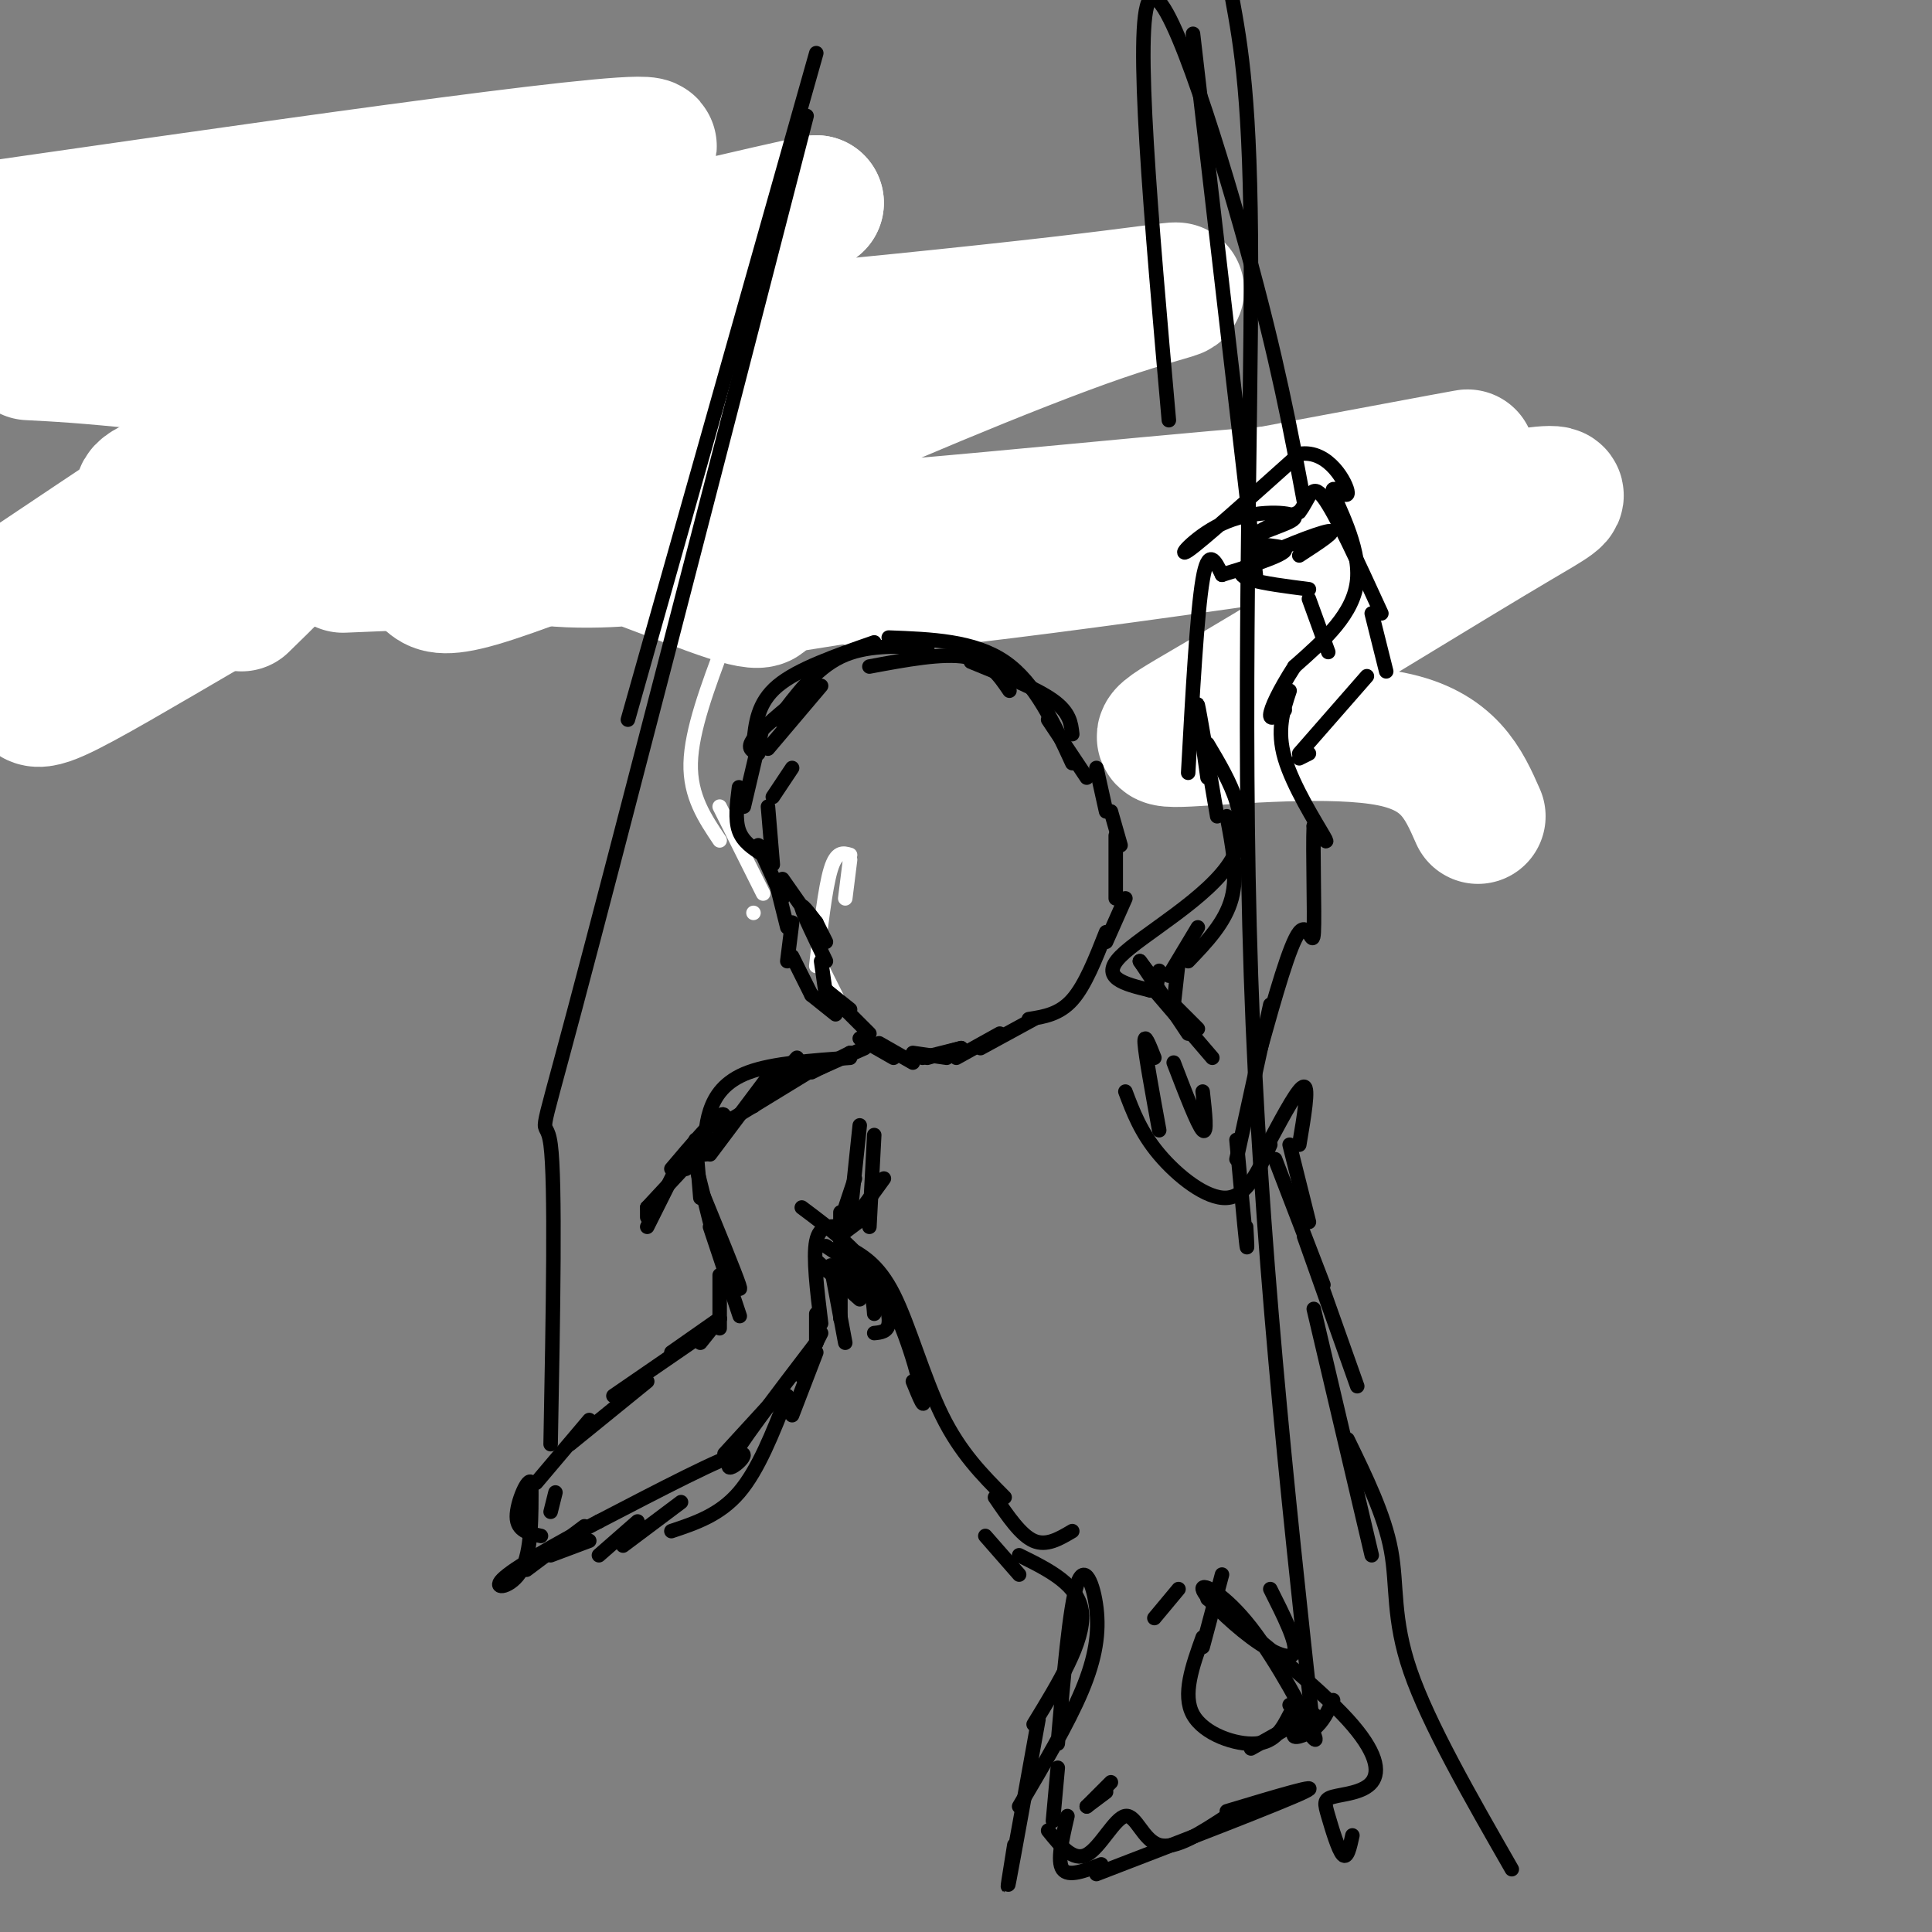 <svg viewBox='0 0 400 400' version='1.1' xmlns='http://www.w3.org/2000/svg' xmlns:xlink='http://www.w3.org/1999/xlink'><rect x="0" y="0" width="400" height="400" fill="#808080" stroke="none"/><g fill='none' stroke='#000000' stroke-width='3' stroke-linecap='round' stroke-linejoin='round'><path d='M6,125c0.000,0.000 -457.000,170.000 -457,170'/><path d='M7,125c0.000,0.000 10.000,-5.000 10,-5'/><path d='M2,125c0.000,0.000 33.000,-17.000 33,-17'/><path d='M29,111c4.167,-3.500 8.333,-7.000 15,-10c6.667,-3.000 15.833,-5.500 25,-8'/><path d='M68,92c0.000,0.000 17.000,-1.000 17,-1'/><path d='M72,90c0.000,0.000 21.000,6.000 21,6'/><path d='M81,90c0.000,0.000 18.000,4.000 18,4'/><path d='M94,92c0.000,0.000 15.000,0.000 15,0'/><path d='M107,89c0.000,0.000 18.000,1.000 18,1'/><path d='M123,90c0.000,0.000 31.000,19.000 31,19'/><path d='M151,105c0.000,0.000 15.000,6.000 15,6'/><path d='M163,110c0.000,0.000 13.000,1.000 13,1'/><path d='M168,110c0.000,0.000 20.000,2.000 20,2'/><path d='M179,111c0.000,0.000 23.000,1.000 23,1'/><path d='M194,110c0.000,0.000 26.000,0.000 26,0'/><path d='M214,108c0.000,0.000 14.000,-2.000 14,-2'/><path d='M229,107c0.000,0.000 17.000,-3.000 17,-3'/><path d='M249,103c2.083,-0.167 4.167,-0.333 5,2c0.833,2.333 0.417,7.167 0,12'/><path d='M255,114c0.417,2.833 0.833,5.667 -1,7c-1.833,1.333 -5.917,1.167 -10,1'/><path d='M247,122c0.000,0.000 -18.000,3.000 -18,3'/><path d='M233,125c0.000,0.000 -15.000,0.000 -15,0'/><path d='M238,103c3.083,0.750 6.167,1.500 8,3c1.833,1.500 2.417,3.750 3,6'/><path d='M243,106c5.750,3.917 11.500,7.833 13,9c1.500,1.167 -1.250,-0.417 -4,-2'/><path d='M247,106c4.556,0.867 9.111,1.733 12,4c2.889,2.267 4.111,5.933 4,7c-0.111,1.067 -1.556,-0.467 -3,-2'/><path d='M249,106c2.444,1.178 4.889,2.356 8,5c3.111,2.644 6.889,6.756 4,9c-2.889,2.244 -12.444,2.622 -22,3'/><path d='M252,124c0.000,0.000 -19.000,-1.000 -19,-1'/><path d='M239,125c0.000,0.000 -20.000,-1.000 -20,-1'/><path d='M227,123c0.000,0.000 -10.000,0.000 -10,0'/><path d='M220,125c0.000,0.000 -8.000,-2.000 -8,-2'/><path d='M215,125c0.000,0.000 -10.000,1.000 -10,1'/></g>
<g fill='none' stroke='#ffffff' stroke-width='28' stroke-linecap='round' stroke-linejoin='round'><path d='M306,169c-2.991,-6.796 -5.983,-13.591 -18,-16c-12.017,-2.409 -33.061,-0.431 -42,0c-8.939,0.431 -5.774,-0.685 10,-10c15.774,-9.315 44.158,-26.830 58,-35c13.842,-8.170 13.143,-6.994 -26,-1c-39.143,5.994 -116.731,16.806 -107,13c9.731,-3.806 106.780,-22.230 121,-25c14.220,-2.770 -54.390,10.115 -123,23'/><path d='M179,118c-27.119,4.952 -33.418,5.831 -3,1c30.418,-4.831 97.552,-15.372 98,-17c0.448,-1.628 -65.789,5.657 -98,8c-32.211,2.343 -30.394,-0.257 -29,-3c1.394,-2.743 2.365,-5.628 2,-7c-0.365,-1.372 -2.067,-1.231 13,-8c15.067,-6.769 46.902,-20.449 66,-27c19.098,-6.551 25.459,-5.972 -9,-2c-34.459,3.972 -109.739,11.339 -134,11c-24.261,-0.339 2.497,-8.382 25,-15c22.503,-6.618 40.752,-11.809 59,-17'/><path d='M169,42c-5.121,0.777 -47.425,11.219 -81,18c-33.575,6.781 -58.422,9.900 -69,9c-10.578,-0.900 -6.886,-5.819 26,-15c32.886,-9.181 94.968,-22.623 89,-24c-5.968,-1.377 -79.984,9.312 -154,20'/><path d='M6,73c5.845,0.298 11.690,0.595 25,2c13.310,1.405 34.083,3.917 41,10c6.917,6.083 -0.024,15.738 -6,23c-5.976,7.262 -10.988,12.131 -16,17'/><path d='M33,103c-18.250,12.167 -36.500,24.333 -43,29c-6.500,4.667 -1.250,1.833 4,-1'/><path d='M18,120c-4.949,8.927 -9.898,17.853 -11,22c-1.102,4.147 1.643,3.514 10,-1c8.357,-4.514 22.327,-12.907 33,-19c10.673,-6.093 18.049,-9.884 32,-12c13.951,-2.116 34.475,-2.558 55,-3'/><path d='M71,117c27.418,-1.144 54.836,-2.287 60,-2c5.164,0.287 -11.925,2.005 -21,0c-9.075,-2.005 -10.136,-7.732 0,-6c10.136,1.732 31.467,10.923 41,14c9.533,3.077 7.266,0.038 5,-3'/><path d='M134,107c-13.750,5.417 -27.500,10.833 -35,13c-7.500,2.167 -8.750,1.083 -10,0'/><path d='M129,97c-12.173,1.798 -24.345,3.595 -17,2c7.345,-1.595 34.208,-6.583 28,-7c-6.208,-0.417 -45.488,3.738 -59,5c-13.512,1.262 -1.256,-0.369 11,-2'/><path d='M99,89c-20.583,2.167 -41.167,4.333 -48,5c-6.833,0.667 0.083,-0.167 7,-1'/><path d='M66,90c-13.667,3.833 -27.333,7.667 -33,10c-5.667,2.333 -3.333,3.167 -1,4'/></g>
<g fill='none' stroke='#ffffff' stroke-width='3' stroke-linecap='round' stroke-linejoin='round'><path d='M167,143c0.000,0.000 0.000,0.000 0,0'/><path d='M175,186c0.000,0.000 1.000,-8.000 1,-8'/><path d='M176,177c-1.417,-0.417 -2.833,-0.833 -4,3c-1.167,3.833 -2.083,11.917 -3,20'/><path d='M170,200c0.000,0.000 4.000,8.000 4,8'/><path d='M172,209c0.000,0.000 -1.000,-1.000 -1,-1'/><path d='M150,133c-3.417,9.083 -6.833,18.167 -7,25c-0.167,6.833 2.917,11.417 6,16'/><path d='M149,167c0.000,0.000 9.000,18.000 9,18'/><path d='M156,189c0.000,0.000 0.000,0.000 0,0'/></g>
<g fill='none' stroke='#000000' stroke-width='3' stroke-linecap='round' stroke-linejoin='round'><path d='M164,159c0.000,0.000 -4.000,6.000 -4,6'/><path d='M159,167c0.000,0.000 1.000,12.000 1,12'/><path d='M162,182c0.000,0.000 7.000,10.000 7,10'/><path d='M169,191c0.000,0.000 2.000,4.000 2,4'/><path d='M169,191c-1.667,-2.167 -3.333,-4.333 -3,-3c0.333,1.333 2.667,6.167 5,11'/><path d='M170,199c0.000,0.000 1.000,7.000 1,7'/><path d='M171,205c0.000,0.000 5.000,4.000 5,4'/><path d='M171,205c0.000,0.000 9.000,9.000 9,9'/><path d='M182,216c0.000,0.000 7.000,4.000 7,4'/><path d='M189,218c0.000,0.000 7.000,1.000 7,1'/><path d='M191,219c0.000,0.000 8.000,-2.000 8,-2'/><path d='M192,219c0.000,0.000 7.000,-2.000 7,-2'/><path d='M198,219c0.000,0.000 9.000,-5.000 9,-5'/><path d='M203,217c0.000,0.000 11.000,-6.000 11,-6'/><path d='M213,211c3.167,-0.500 6.333,-1.000 9,-4c2.667,-3.000 4.833,-8.500 7,-14'/><path d='M229,195c0.000,0.000 4.000,-9.000 4,-9'/><path d='M231,186c0.000,0.000 0.000,-13.000 0,-13'/><path d='M232,175c0.000,0.000 -2.000,-7.000 -2,-7'/><path d='M229,168c0.000,0.000 -2.000,-9.000 -2,-9'/><path d='M157,156c-1.250,-0.500 -2.500,-1.000 -1,-3c1.500,-2.000 5.750,-5.500 10,-9'/><path d='M159,155c0.000,0.000 11.000,-13.000 11,-13'/><path d='M161,149c3.917,-5.250 7.833,-10.500 13,-13c5.167,-2.500 11.583,-2.250 18,-2'/><path d='M180,138c7.583,-1.417 15.167,-2.833 20,-2c4.833,0.833 6.917,3.917 9,7'/><path d='M201,137c6.750,2.750 13.500,5.500 17,8c3.500,2.500 3.750,4.750 4,7'/><path d='M217,149c0.000,0.000 8.000,12.000 8,12'/><path d='M222,158c-3.833,-8.333 -7.667,-16.667 -14,-21c-6.333,-4.333 -15.167,-4.667 -24,-5'/><path d='M181,133c-7.917,2.750 -15.833,5.500 -20,9c-4.167,3.500 -4.583,7.750 -5,12'/><path d='M158,150c0.000,0.000 -4.000,17.000 -4,17'/><path d='M153,163c-0.417,3.333 -0.833,6.667 0,9c0.833,2.333 2.917,3.667 5,5'/><path d='M157,175c0.000,0.000 5.000,11.000 5,11'/><path d='M161,184c0.000,0.000 2.000,8.000 2,8'/><path d='M164,191c0.000,0.000 -1.000,8.000 -1,8'/><path d='M164,198c0.000,0.000 4.000,8.000 4,8'/><path d='M168,206c0.000,0.000 5.000,4.000 5,4'/><path d='M178,215c0.000,0.000 7.000,4.000 7,4'/><path d='M176,218c0.000,0.000 0.000,0.000 0,0'/><path d='M176,218c0.000,0.000 -8.000,4.000 -8,4'/><path d='M169,220c0.000,0.000 -3.000,1.000 -3,1'/><path d='M169,220c0.000,0.000 -8.000,1.000 -8,1'/><path d='M165,219c0.000,0.000 -9.000,10.000 -9,10'/><path d='M159,223c0.000,0.000 -12.000,16.000 -12,16'/><path d='M148,236c0.000,0.000 -6.000,6.000 -6,6'/><path d='M149,235c0.000,0.000 0.000,0.000 0,0'/><path d='M149,235c0.833,-2.583 1.667,-5.167 0,-4c-1.667,1.167 -5.833,6.083 -10,11'/><path d='M147,236c0.000,0.000 -13.000,14.000 -13,14'/><path d='M140,242c0.000,0.000 -6.000,12.000 -6,12'/><path d='M134,250c0.000,0.000 0.000,2.000 0,2'/><path d='M179,217c0.000,0.000 -9.000,4.000 -9,4'/><path d='M169,221c0.000,0.000 -18.000,11.000 -18,11'/><path d='M166,222c0.000,0.000 -2.000,1.000 -2,1'/><path d='M176,219c-8.000,0.578 -16.000,1.156 -21,3c-5.000,1.844 -7.000,4.956 -8,8c-1.000,3.044 -1.000,6.022 -1,9'/><path d='M144,236c0.000,0.000 1.000,12.000 1,12'/><path d='M144,241c0.000,0.000 3.000,12.000 3,12'/><path d='M145,246c3.583,8.750 7.167,17.500 8,20c0.833,2.500 -1.083,-1.250 -3,-5'/><path d='M147,254c2.667,8.000 5.333,16.000 6,18c0.667,2.000 -0.667,-2.000 -2,-6'/><path d='M149,264c0.000,0.000 0.000,11.000 0,11'/><path d='M149,273c0.000,0.000 -4.000,5.000 -4,5'/><path d='M149,273c0.000,0.000 -10.000,7.000 -10,7'/><path d='M143,278c0.000,0.000 -16.000,11.000 -16,11'/><path d='M134,286c0.000,0.000 -16.000,13.000 -16,13'/><path d='M122,294c0.000,0.000 -11.000,13.000 -11,13'/><path d='M115,309c0.000,0.000 -1.000,4.000 -1,4'/><path d='M109,325c0.000,0.000 12.000,-9.000 12,-9'/><path d='M124,322c0.000,0.000 8.000,-7.000 8,-7'/><path d='M129,320c0.000,0.000 12.000,-9.000 12,-9'/><path d='M139,317c5.000,-1.667 10.000,-3.333 14,-8c4.000,-4.667 7.000,-12.333 10,-20'/><path d='M164,293c0.000,0.000 5.000,-13.000 5,-13'/><path d='M166,284c0.000,0.000 4.000,-8.000 4,-8'/><path d='M169,278c0.000,0.000 0.000,-6.000 0,-6'/><path d='M169,278c-8.467,11.089 -16.933,22.178 -18,25c-1.067,2.822 5.267,-2.622 2,-2c-3.267,0.622 -16.133,7.311 -29,14'/><path d='M124,315c-9.226,4.786 -17.792,9.750 -20,12c-2.208,2.250 1.940,1.786 4,-2c2.060,-3.786 2.030,-10.893 2,-18'/><path d='M110,307c-0.578,-1.422 -3.022,4.022 -3,7c0.022,2.978 2.511,3.489 5,4'/><path d='M114,322c0.000,0.000 8.000,-3.000 8,-3'/><path d='M150,301c0.000,0.000 11.000,-12.000 11,-12'/><path d='M166,285c0.000,0.000 3.000,-7.000 3,-7'/><path d='M170,274c-0.833,-6.833 -1.667,-13.667 -1,-17c0.667,-3.333 2.833,-3.167 5,-3'/><path d='M175,255c0.000,0.000 4.000,-3.000 4,-3'/><path d='M175,255c0.000,0.000 8.000,-11.000 8,-11'/><path d='M181,235c0.000,0.000 -1.000,19.000 -1,19'/><path d='M178,233c0.000,0.000 -2.000,19.000 -2,19'/><path d='M177,244c0.000,0.000 -3.000,9.000 -3,9'/><path d='M174,251c0.000,0.000 0.000,22.000 0,22'/><path d='M172,262c0.000,0.000 3.000,16.000 3,16'/><path d='M169,261c0.000,0.000 0.000,0.000 0,0'/><path d='M169,261c0.000,0.000 9.000,8.000 9,8'/><path d='M171,263c3.167,0.750 6.333,1.500 8,3c1.667,1.500 1.833,3.750 2,6'/><path d='M171,258c3.822,2.533 7.644,5.067 10,8c2.356,2.933 3.244,6.267 3,8c-0.244,1.733 -1.622,1.867 -3,2'/><path d='M166,250c6.244,4.667 12.489,9.333 17,17c4.511,7.667 7.289,18.333 8,22c0.711,3.667 -0.644,0.333 -2,-3'/><path d='M175,258c3.400,1.822 6.800,3.644 10,10c3.200,6.356 6.200,17.244 10,25c3.800,7.756 8.400,12.378 13,17'/><path d='M206,310c2.667,3.917 5.333,7.833 8,9c2.667,1.167 5.333,-0.417 8,-2'/><path d='M236,199c0.000,0.000 3.000,4.000 3,4'/><path d='M236,199c0.000,0.000 10.000,15.000 10,15'/><path d='M239,205c0.000,0.000 12.000,14.000 12,14'/><path d='M243,208c0.000,0.000 5.000,5.000 5,5'/><path d='M243,208c0.000,0.000 -1.000,-1.000 -1,-1'/><path d='M243,208c0.000,0.000 1.000,-9.000 1,-9'/><path d='M242,202c0.000,0.000 6.000,-10.000 6,-10'/><path d='M246,199c3.833,-4.000 7.667,-8.000 9,-13c1.333,-5.000 0.167,-11.000 -1,-17'/><path d='M252,169c-1.833,-10.833 -3.667,-21.667 -4,-23c-0.333,-1.333 0.833,6.833 2,15'/><path d='M250,154c4.800,8.067 9.600,16.133 5,24c-4.600,7.867 -18.600,15.533 -23,20c-4.400,4.467 0.800,5.733 6,7'/><path d='M238,205c1.333,0.500 1.667,-1.750 2,-4'/><path d='M246,160c0.917,-16.583 1.833,-33.167 3,-40c1.167,-6.833 2.583,-3.917 4,-1'/><path d='M253,119c4.095,-1.238 12.333,-3.833 13,-5c0.667,-1.167 -6.238,-0.905 -7,-2c-0.762,-1.095 4.619,-3.548 10,-6'/><path d='M269,106c2.133,-2.667 2.467,-6.333 5,-3c2.533,3.333 7.267,13.667 12,24'/><path d='M284,127c0.000,0.000 3.000,12.000 3,12'/><path d='M283,140c0.000,0.000 -14.000,16.000 -14,16'/><path d='M269,157c0.000,0.000 2.000,-1.000 2,-1'/><path d='M275,135c0.000,0.000 -4.000,-11.000 -4,-11'/><path d='M271,122c-4.702,-0.601 -9.405,-1.202 -12,-2c-2.595,-0.798 -3.083,-1.792 1,-4c4.083,-2.208 12.738,-5.631 15,-6c2.262,-0.369 -1.869,2.315 -6,5'/><path d='M261,115c-1.652,-1.287 -3.305,-2.574 -1,-4c2.305,-1.426 8.566,-2.990 8,-4c-0.566,-1.010 -7.960,-1.464 -14,1c-6.040,2.464 -10.726,7.847 -8,6c2.726,-1.847 12.863,-10.923 23,-20'/><path d='M269,94c6.126,-1.053 9.941,6.316 10,8c0.059,1.684 -3.638,-2.316 -3,0c0.638,2.316 5.611,10.947 5,18c-0.611,7.053 -6.805,12.526 -13,18'/><path d='M268,138c-3.267,5.067 -4.933,8.733 -5,10c-0.067,1.267 1.467,0.133 3,-1'/><path d='M267,143c-1.356,4.089 -2.711,8.178 -1,14c1.711,5.822 6.489,13.378 8,16c1.511,2.622 -0.244,0.311 -2,-2'/><path d='M272,171c-0.226,4.952 0.208,18.333 0,22c-0.208,3.667 -1.060,-2.381 -3,0c-1.940,2.381 -4.970,13.190 -8,24'/><path d='M263,208c0.000,0.000 -7.000,32.000 -7,32'/><path d='M256,236c0.833,9.000 1.667,18.000 2,21c0.333,3.000 0.167,0.000 0,-3'/><path d='M249,226c0.500,4.500 1.000,9.000 0,8c-1.000,-1.000 -3.500,-7.500 -6,-14'/><path d='M239,219c-1.083,-2.750 -2.167,-5.500 -2,-3c0.167,2.500 1.583,10.250 3,18'/><path d='M233,226c1.600,4.244 3.200,8.489 7,13c3.800,4.511 9.800,9.289 14,9c4.200,-0.289 6.600,-5.644 9,-11'/><path d='M263,236c3.000,-5.583 6.000,-11.167 7,-11c1.000,0.167 0.000,6.083 -1,12'/><path d='M267,237c0.000,0.000 4.000,16.000 4,16'/><path d='M264,240c0.000,0.000 10.000,26.000 10,26'/><path d='M270,256c0.000,0.000 11.000,31.000 11,31'/><path d='M204,318c0.000,0.000 7.000,8.000 7,8'/><path d='M211,322c6.250,3.083 12.500,6.167 13,12c0.500,5.833 -4.750,14.417 -10,23'/><path d='M215,356c-2.583,14.333 -5.167,28.667 -6,33c-0.833,4.333 0.083,-1.333 1,-7'/><path d='M211,374c5.060,-8.565 10.119,-17.131 13,-24c2.881,-6.869 3.583,-12.042 3,-17c-0.583,-4.958 -2.452,-9.702 -4,-5c-1.548,4.702 -2.774,18.851 -4,33'/><path d='M219,366c0.000,0.000 -1.000,11.000 -1,11'/><path d='M225,374c0.000,0.000 5.000,-5.000 5,-5'/><path d='M225,374c0.000,0.000 4.000,-3.000 4,-3'/><path d='M217,379c2.601,3.232 5.202,6.464 8,5c2.798,-1.464 5.792,-7.625 8,-8c2.208,-0.375 3.631,5.036 7,6c3.369,0.964 8.685,-2.518 14,-6'/><path d='M254,375c10.250,-3.083 20.500,-6.167 16,-4c-4.500,2.167 -23.750,9.583 -43,17'/><path d='M228,386c-3.417,1.333 -6.833,2.667 -8,1c-1.167,-1.667 -0.083,-6.333 1,-11'/><path d='M239,335c0.000,0.000 5.000,-6.000 5,-6'/><path d='M253,326c0.000,0.000 -4.000,15.000 -4,15'/><path d='M249,339c-2.133,5.956 -4.267,11.911 -2,16c2.267,4.089 8.933,6.311 13,6c4.067,-0.311 5.533,-3.156 7,-6'/><path d='M259,362c6.042,-3.405 12.083,-6.810 13,-7c0.917,-0.190 -3.292,2.833 -4,4c-0.708,1.167 2.083,0.476 4,-1c1.917,-1.476 2.958,-3.738 4,-6'/><path d='M263,329c2.778,5.515 5.556,11.031 5,13c-0.556,1.969 -4.444,0.392 -9,-3c-4.556,-3.392 -9.778,-8.600 -10,-10c-0.222,-1.400 4.556,1.008 10,8c5.444,6.992 11.556,18.569 13,22c1.444,3.431 -1.778,-1.285 -5,-6'/><path d='M250,331c11.462,9.171 22.923,18.343 29,25c6.077,6.657 6.769,10.800 5,13c-1.769,2.200 -6.000,2.456 -8,3c-2.000,0.544 -1.769,1.377 -1,4c0.769,2.623 2.077,7.035 3,8c0.923,0.965 1.462,-1.518 2,-4'/><path d='M272,271c0.000,0.000 12.000,51.000 12,51'/><path d='M279,298c3.822,7.844 7.644,15.689 9,23c1.356,7.311 0.244,14.089 4,25c3.756,10.911 12.378,25.956 21,41'/><path d='M270,104c-2.756,-14.778 -5.511,-29.556 -12,-53c-6.489,-23.444 -16.711,-55.556 -20,-51c-3.289,4.556 0.356,45.778 4,87'/><path d='M114,299c0.511,-27.178 1.022,-54.356 0,-62c-1.022,-7.644 -3.578,4.244 5,-28c8.578,-32.244 28.289,-108.622 48,-185'/><path d='M169,11c0.000,0.000 -39.000,138.000 -39,138'/><path d='M272,359c-5.578,-51.200 -11.156,-102.400 -13,-157c-1.844,-54.600 0.044,-112.600 0,-147c-0.044,-34.400 -2.022,-45.200 -4,-56'/><path d='M247,7c0.000,0.000 13.000,112.000 13,112'/></g>
</svg>